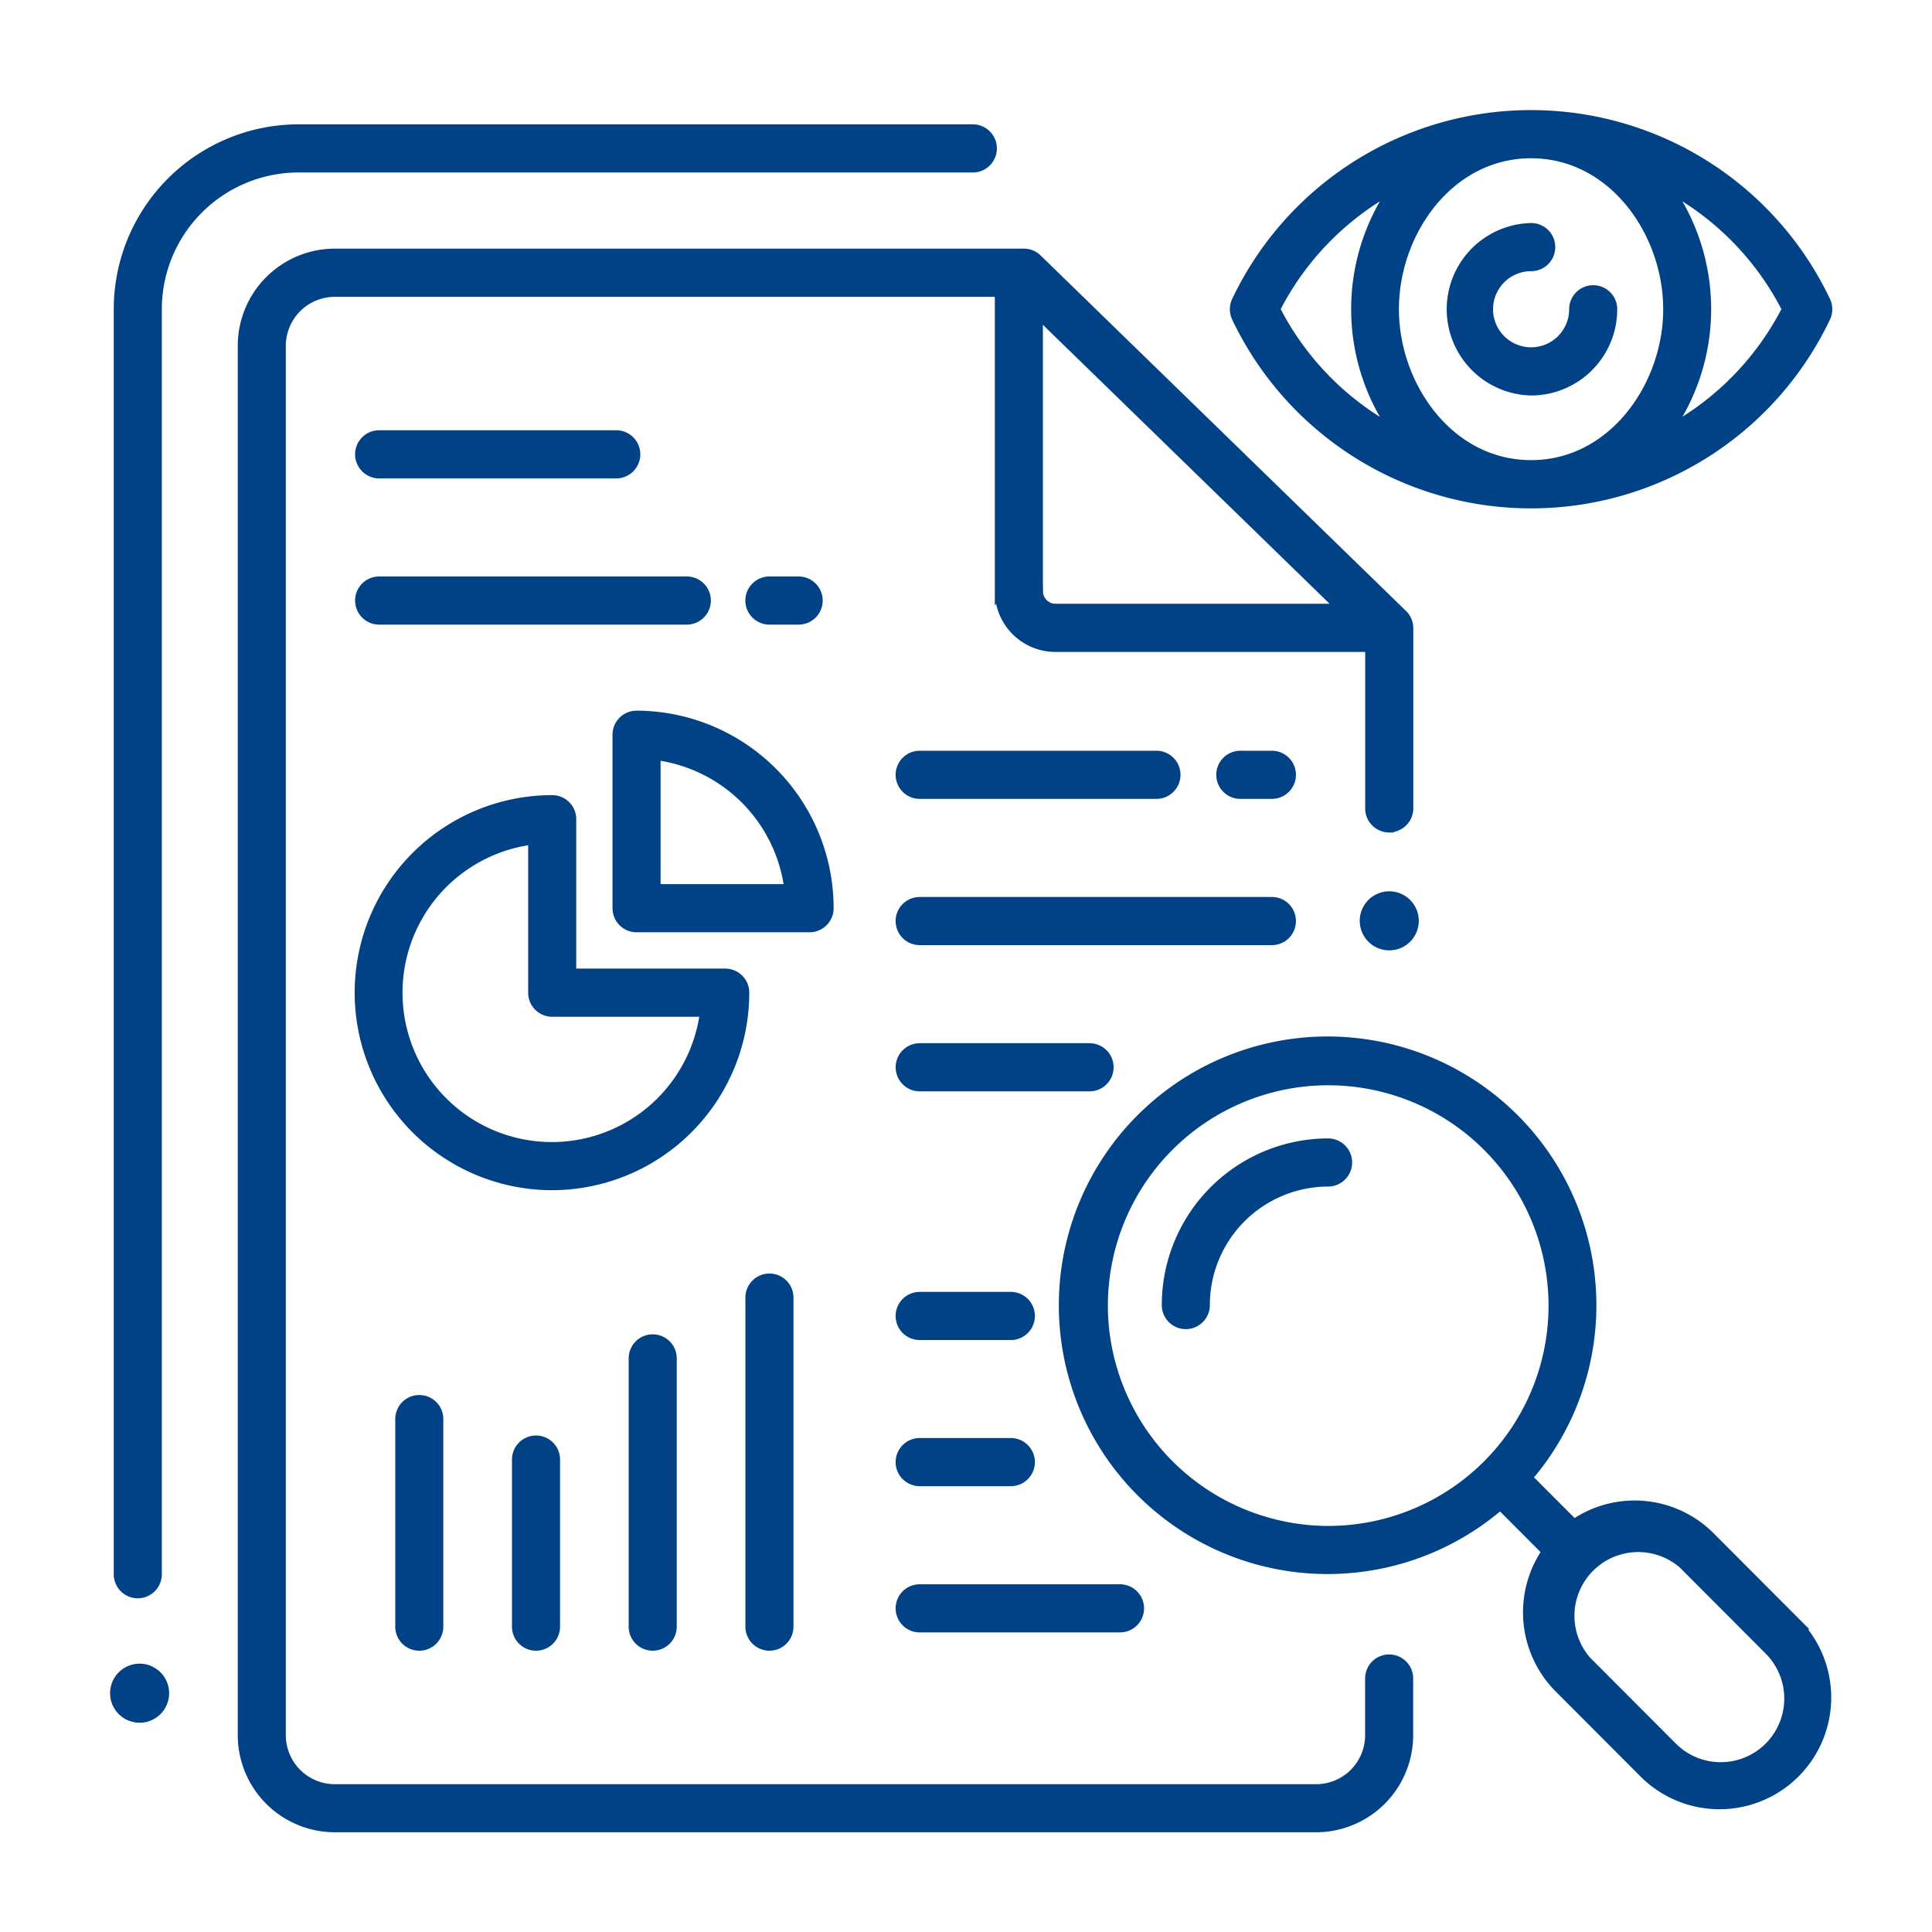 <svg xmlns="http://www.w3.org/2000/svg" width="50" height="50" viewBox="0 0 50 50">
  <g id="Integrity_and_Transparency" data-name="Integrity and Transparency" transform="translate(-171 -163)">
    <rect id="Rectangle_27" data-name="Rectangle 27" width="50" height="50" transform="translate(171 163)" fill="#c8c8c8" opacity="0"/>
    <g id="noun-transparency-4383449" transform="translate(104 166)">
      <path id="Path_10070" data-name="Path 10070" d="M71.667,42.494a.472.472,0,0,1-.472-.473V9.284A4.636,4.636,0,0,1,75.82,4.648H93.277a.473.473,0,0,1,0,.946H75.82a3.69,3.69,0,0,0-3.681,3.69V42.021a.473.473,0,0,1-.472.473Z" transform="translate(-1.101 -4.28)" fill="#014185" stroke="#014185" stroke-width="0.3"/>
      <path id="Path_10071" data-name="Path 10071" d="M141.439,60.152a.472.472,0,0,0,.472-.473v-4.66a.473.473,0,0,0-.143-.339l-9.456-9.2a.471.471,0,0,0-.329-.134H114.148a2.365,2.365,0,0,0-2.36,2.365V83.665a2.365,2.365,0,0,0,2.36,2.365h25.4a2.365,2.365,0,0,0,2.36-2.365V82.2a.472.472,0,1,0-.944,0v1.467a1.419,1.419,0,0,1-1.416,1.419h-25.4a1.419,1.419,0,0,1-1.416-1.419V47.712a1.419,1.419,0,0,1,1.416-1.419h17.233v7.771a1.419,1.419,0,0,0,1.416,1.419h8.169v4.2a.473.473,0,0,0,.472.473Zm-9.114-6.089V46.812l7.939,7.724H132.8a.473.473,0,0,1-.472-.473Z" transform="translate(-38.485 -41.761)" fill="#014185" stroke="#014185" stroke-width="0.3"/>
      <path id="Path_10072" data-name="Path 10072" d="M240.243,408.639a.472.472,0,0,1-.472-.473v-6.943a.472.472,0,1,1,.944,0v6.943A.472.472,0,0,1,240.243,408.639Z" transform="translate(-156.351 -369.069)" fill="#014185" stroke="#014185" stroke-width="0.3"/>
      <path id="Path_10073" data-name="Path 10073" d="M278.453,390.323a.472.472,0,0,1-.472-.473v-8.516a.472.472,0,1,1,.944,0v8.516A.472.472,0,0,1,278.453,390.323Z" transform="translate(-191.54 -350.753)" fill="#014185" stroke="#014185" stroke-width="0.3"/>
      <path id="Path_10074" data-name="Path 10074" d="M202.033,439.16a.472.472,0,0,1-.472-.473v-4.324a.472.472,0,1,1,.944,0v4.324A.472.472,0,0,1,202.033,439.16Z" transform="translate(-121.161 -399.59)" fill="#014185" stroke="#014185" stroke-width="0.3"/>
      <path id="Path_10075" data-name="Path 10075" d="M163.823,426.95a.472.472,0,0,1-.472-.473v-5.372a.472.472,0,1,1,.944,0v5.372A.472.472,0,0,1,163.823,426.95Z" transform="translate(-85.972 -387.38)" fill="#014185" stroke="#014185" stroke-width="0.3"/>
      <path id="Path_10076" data-name="Path 10076" d="M155.173,234.2a4.962,4.962,0,0,1,0-9.924.472.472,0,0,1,.472.473v4.016h4.006a.472.472,0,0,1,.472.473,4.961,4.961,0,0,1-4.95,4.962Zm-.472-8.949a4.015,4.015,0,1,0,4.45,4.461h-3.978a.472.472,0,0,1-.472-.473Z" transform="translate(-73.882 -206.548)" fill="#014185" stroke="#014185" stroke-width="0.3"/>
      <path id="Path_10077" data-name="Path 10077" d="M239.426,202.045h-4.478a.472.472,0,0,1-.472-.473v-4.489a.472.472,0,0,1,.472-.473,4.962,4.962,0,0,1,4.95,4.962.473.473,0,0,1-.472.473Zm-4.006-.946h3.506a4.019,4.019,0,0,0-3.506-3.515Z" transform="translate(-151.474 -181.068)" fill="#014185" stroke="#014185" stroke-width="0.3"/>
      <path id="Path_10078" data-name="Path 10078" d="M336.767,258.547h-9.114a.473.473,0,0,1,0-.946h9.114a.473.473,0,0,1,0,.946Z" transform="translate(-236.851 -237.237)" fill="#014185" stroke="#014185" stroke-width="0.3"/>
      <path id="Path_10079" data-name="Path 10079" d="M332.055,306.417h-4.394a.473.473,0,0,1,0-.946h4.394a.473.473,0,0,1,0,.946Z" transform="translate(-236.858 -281.323)" fill="#014185" stroke="#014185" stroke-width="0.3"/>
      <path id="Path_10080" data-name="Path 10080" d="M433.435,210.667h-.816a.473.473,0,0,1,0-.946h.816a.473.473,0,0,1,0,.946Z" transform="translate(-333.519 -193.142)" fill="#014185" stroke="#014185" stroke-width="0.3"/>
      <path id="Path_10081" data-name="Path 10081" d="M333.783,210.667h-6.126a.473.473,0,0,1,0-.946h6.126a.473.473,0,0,1,0,.946Z" transform="translate(-236.855 -193.142)" fill="#014185" stroke="#014185" stroke-width="0.3"/>
      <path id="Path_10082" data-name="Path 10082" d="M330.013,435.667h-2.358a.473.473,0,0,1,0-.946h2.358a.473.473,0,0,1,0,.946Z" transform="translate(-236.853 -400.355)" fill="#014185" stroke="#014185" stroke-width="0.3"/>
      <path id="Path_10083" data-name="Path 10083" d="M330.013,387.8h-2.358a.473.473,0,0,1,0-.946h2.358a.473.473,0,0,1,0,.946Z" transform="translate(-236.853 -356.27)" fill="#014185" stroke="#014185" stroke-width="0.3"/>
      <path id="Path_10084" data-name="Path 10084" d="M332.837,483.547h-5.183a.473.473,0,0,1,0-.946h5.183a.473.473,0,0,1,0,.946Z" transform="translate(-236.852 -444.45)" fill="#014185" stroke="#014185" stroke-width="0.3"/>
      <path id="Path_10085" data-name="Path 10085" d="M156.829,105.747h-6.135a.473.473,0,0,1,0-.946h6.135a.473.473,0,0,1,0,.946Z" transform="translate(-73.881 -96.516)" fill="#014185" stroke="#014185" stroke-width="0.3"/>
      <path id="Path_10086" data-name="Path 10086" d="M279.207,153.617h-.755a.473.473,0,0,1,0-.946h.755a.473.473,0,0,1,0,.946Z" transform="translate(-191.539 -140.602)" fill="#014185" stroke="#014185" stroke-width="0.3"/>
      <path id="Path_10087" data-name="Path 10087" d="M158.654,153.617h-7.961a.473.473,0,0,1,0-.946h7.961a.473.473,0,0,1,0,.946Z" transform="translate(-73.88 -140.602)" fill="#014185" stroke="#014185" stroke-width="0.3"/>
      <path id="Path_10088" data-name="Path 10088" d="M414.8,341.272a.472.472,0,0,1-.472-.473,4.163,4.163,0,0,1,4.153-4.163.473.473,0,0,1,0,.946,3.217,3.217,0,0,0-3.209,3.217.473.473,0,0,1-.472.473Z" transform="translate(-317.111 -310.024)" fill="#014185" stroke="#014185" stroke-width="0.3"/>
      <path id="Path_10089" data-name="Path 10089" d="M399.785,318.176l-2.228-2.233a2.736,2.736,0,0,0-3.508-.305l-1.235-1.237a6.806,6.806,0,1,0-.668.669l1.234,1.237a2.753,2.753,0,0,0,.3,3.516l2.228,2.233a2.741,2.741,0,0,0,3.872-3.88Zm-17.946-8.243a5.852,5.852,0,1,1,5.852,5.866A5.866,5.866,0,0,1,381.838,309.933Zm17.279,11.455a1.792,1.792,0,0,1-2.536,0l-2.228-2.233a1.8,1.8,0,0,1,2.536-2.542l2.228,2.233A1.8,1.8,0,0,1,399.118,321.388Z" transform="translate(-286.317 -279.158)" fill="#014185" stroke="#014185" stroke-width="0.3"/>
      <path id="Path_10090" data-name="Path 10090" d="M451.811,4.8a8.416,8.416,0,0,0-15.2,0,.475.475,0,0,0,0,.406,8.416,8.416,0,0,0,15.2,0,.476.476,0,0,0,0-.406Zm-4.03.2c0,2-1.437,4.058-3.569,4.058S440.641,7.008,440.641,5,442.078.946,444.211.946,447.78,3,447.78,5ZM437.563,5a7.4,7.4,0,0,1,3.2-3.228,5.451,5.451,0,0,0,0,6.455A7.4,7.4,0,0,1,437.563,5Zm10.1,3.227a5.45,5.45,0,0,0,0-6.455A7.4,7.4,0,0,1,450.858,5a7.4,7.4,0,0,1-3.2,3.227Z" transform="translate(-337.587 0)" fill="#014185" stroke="#014185" stroke-width="0.3"/>
      <path id="Path_10091" data-name="Path 10091" d="M509.1,41.132a2.082,2.082,0,0,1,0-4.163.473.473,0,0,1,0,.946,1.135,1.135,0,1,0,1.133,1.135.472.472,0,1,1,.944,0,2.081,2.081,0,0,1-2.076,2.082Z" transform="translate(-402.473 -34.047)" fill="#014185" stroke="#014185" stroke-width="0.3"/>
      <path id="Path_10092" data-name="Path 10092" d="M71.227,509.218a.614.614,0,1,1-.614-.615.614.614,0,0,1,.614.615" transform="translate(0 -468.397)" fill="#014185" stroke="#014185" stroke-width="0.3"/>
      <path id="Path_10093" data-name="Path 10093" d="M480.334,256.4a.614.614,0,1,1-.614-.615.614.614,0,0,1,.614.615" transform="translate(-376.766 -235.568)" fill="#014185" stroke="#014185" stroke-width="0.3"/>
    </g>
  </g>
</svg>
